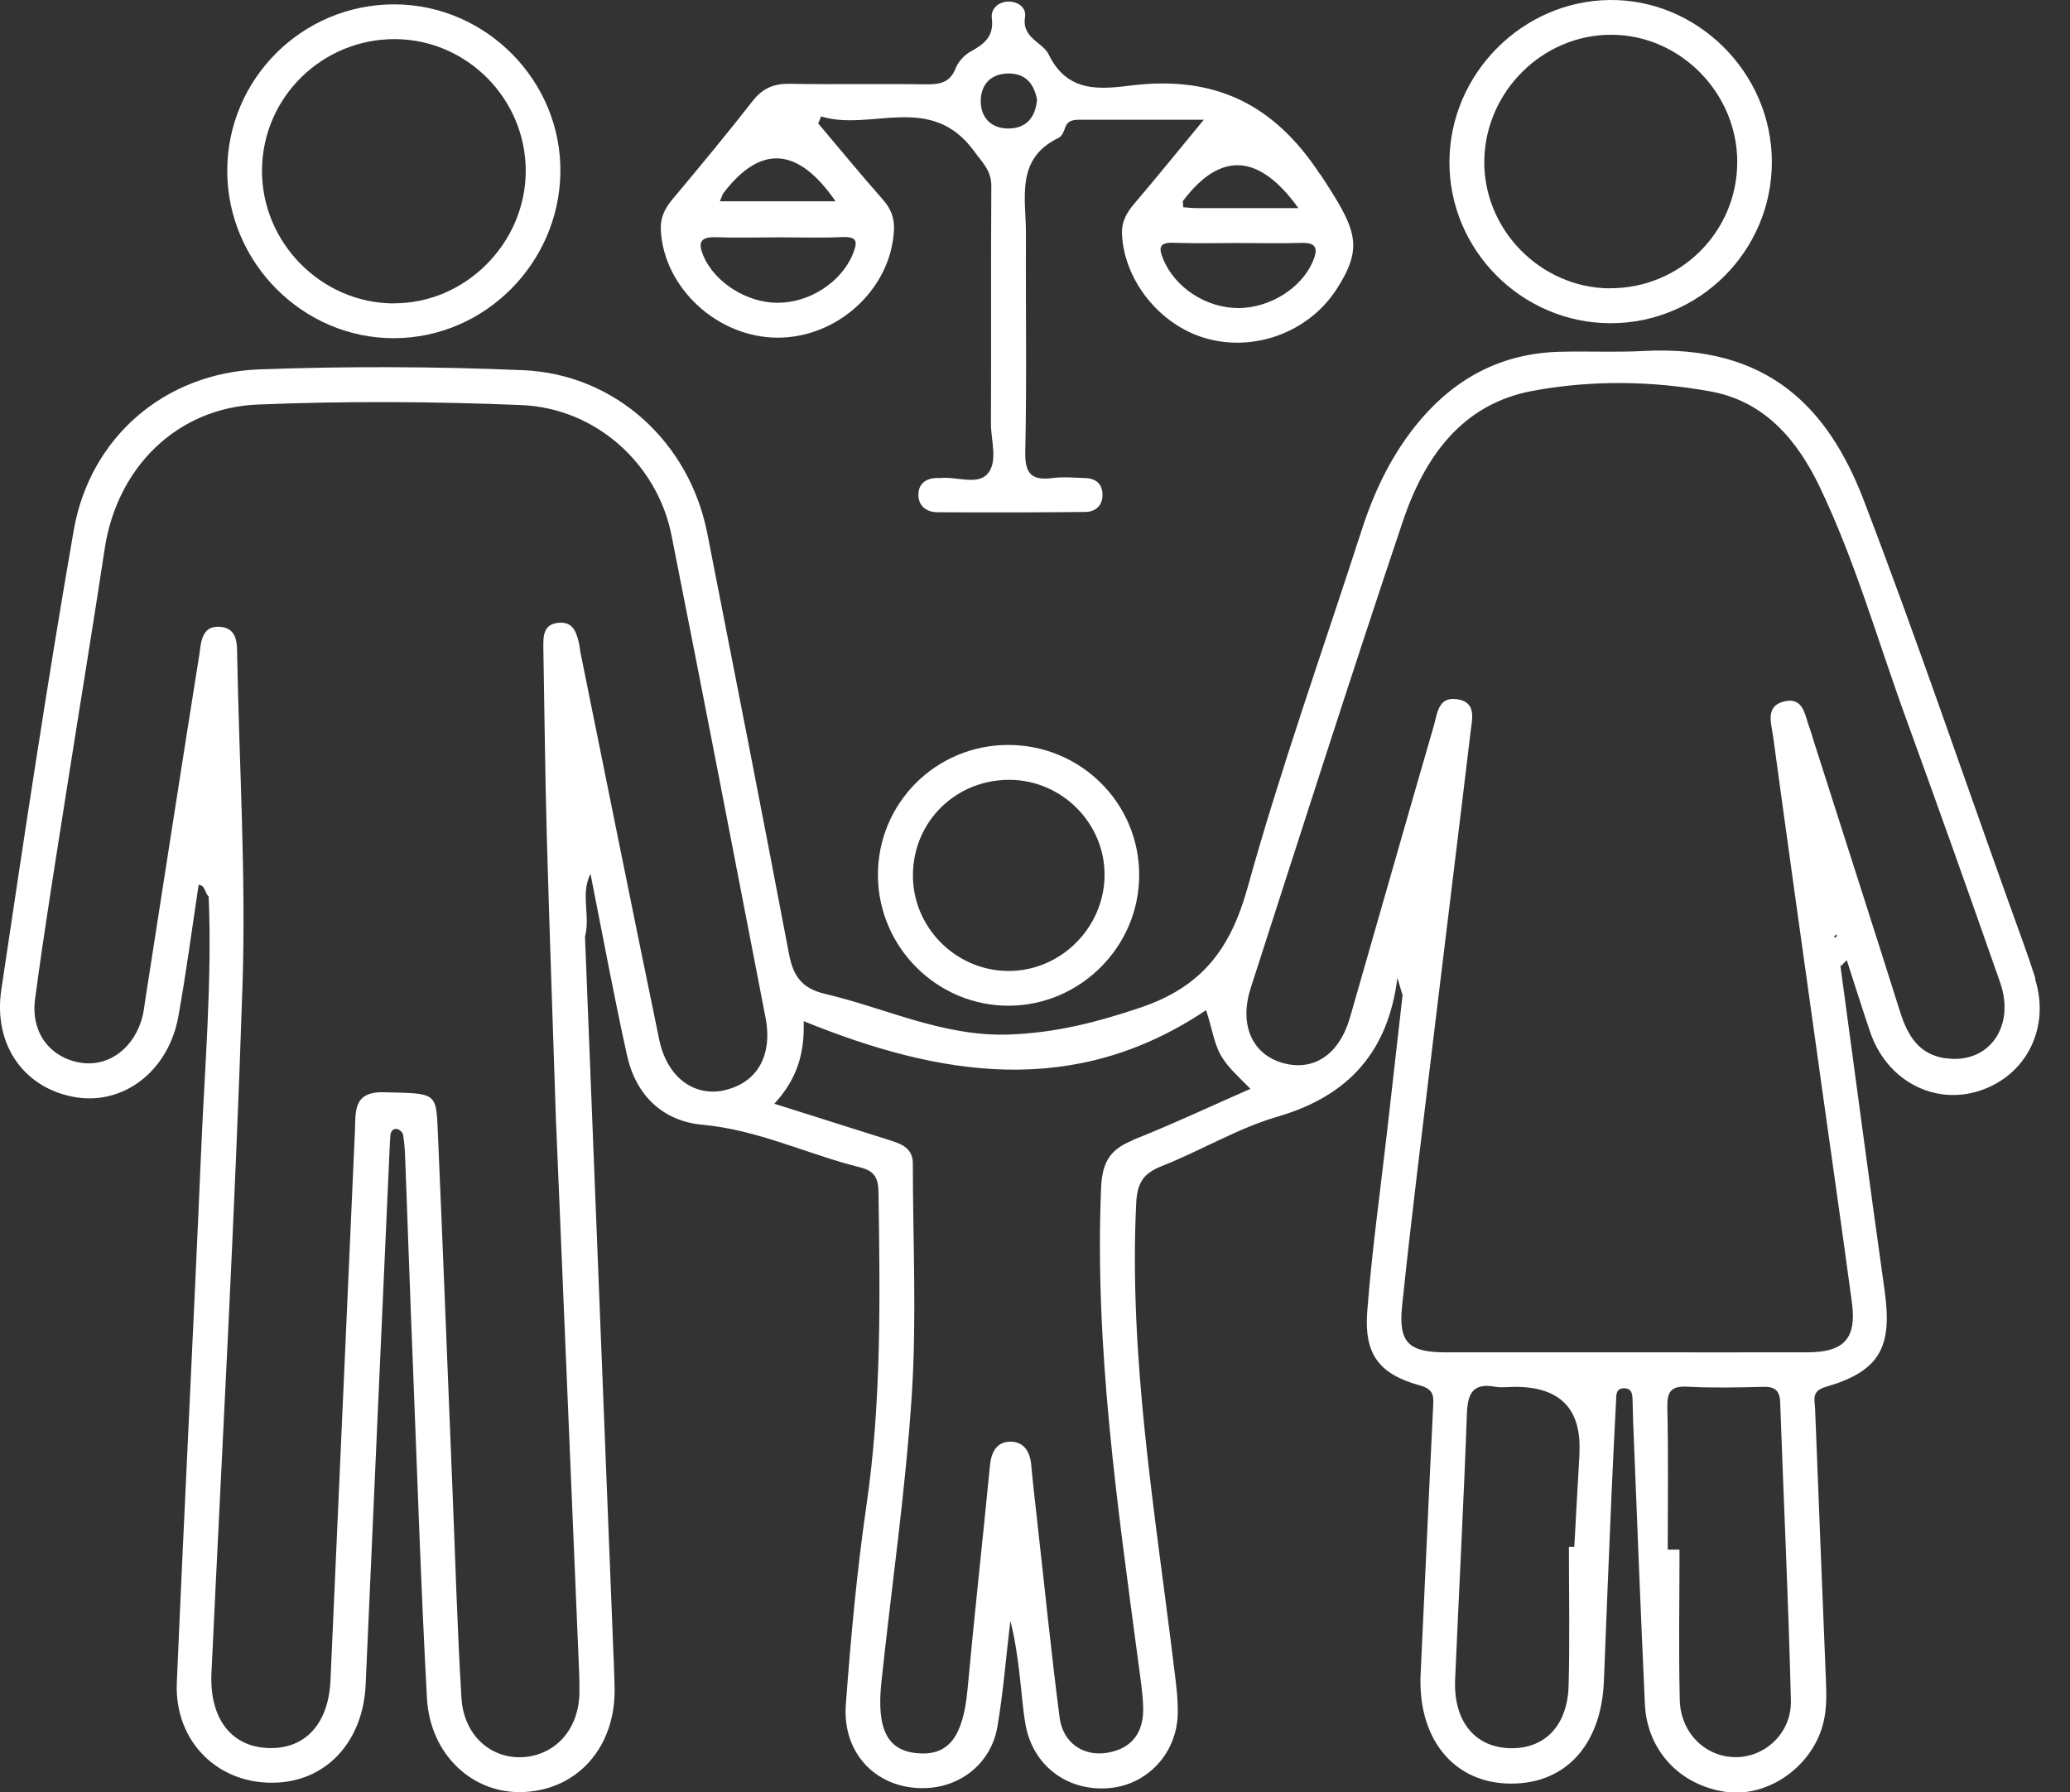 <svg width="67" height="58" viewBox="0 0 67 58" fill="none" xmlns="http://www.w3.org/2000/svg">
<rect x="0" y="0" width="67" height="58" fill="#333333" stroke="none"/>
<g clip-path="url(#clip0_370_63)">
<path d="M18.929 30.328C18.677 29.396 18.823 28.446 18.827 27.492C19.002 27.732 19.173 27.963 19.109 28.288C18.78 28.942 19.122 29.661 18.929 30.328Z" fill="white"/>
<path d="M6.428 28.639C6.334 28.228 6.513 27.877 6.753 27.509C6.753 28.01 6.753 28.51 6.753 29.011C6.625 28.904 6.654 28.656 6.428 28.634V28.639Z" fill="white"/>
<path d="M59.582 31.269C59.377 30.944 59.355 30.606 59.488 30.2C59.663 30.495 59.787 30.76 59.783 31.068C59.714 31.136 59.646 31.201 59.582 31.269Z" fill="white"/>
<path d="M45.225 31.65C45.276 31.393 45.323 31.136 45.374 30.875C45.438 30.811 45.507 30.803 45.58 30.867C45.558 31.32 45.635 31.782 45.396 32.206C45.34 32.017 45.285 31.834 45.229 31.645L45.225 31.65Z" fill="white"/>
<path d="M65.879 31.662C65.626 30.863 65.327 30.076 65.045 29.284C63.479 24.918 61.987 20.525 60.327 16.197C59.172 13.182 57.214 11.142 53.18 11.36C52.278 11.407 51.371 11.36 50.464 11.385C48.647 11.437 47.163 12.198 45.986 13.575C45.08 14.636 44.489 15.863 44.066 17.18C42.822 21.03 41.457 24.849 40.375 28.745C39.823 30.721 38.895 31.94 36.915 32.608C35.512 33.082 34.173 33.425 32.681 33.48C30.538 33.561 28.686 32.629 26.697 32.163C25.936 31.983 25.666 31.568 25.534 30.854C24.674 26.325 23.785 21.8 22.895 17.27C22.318 14.315 19.923 12.104 16.92 11.98C14.085 11.86 11.24 11.851 8.405 11.954C5.338 12.065 2.913 14.148 2.387 17.159C1.527 22.099 0.783 27.065 0.043 32.026C-0.231 33.856 0.822 35.259 2.485 35.516C4.034 35.751 5.462 34.639 5.774 32.89C6.027 31.478 6.215 30.054 6.429 28.639C6.548 28.48 6.596 28.305 6.617 28.125C6.604 28.429 6.634 28.724 6.754 29.015C6.869 31.795 6.621 34.566 6.506 37.342C6.262 43.048 5.967 48.753 5.723 54.459C5.642 56.4 7.113 57.807 9.016 57.688C10.62 57.589 11.754 56.319 11.835 54.523C12.091 48.753 12.348 42.988 12.609 37.218C12.617 37.064 12.622 36.906 12.635 36.752C12.647 36.611 12.724 36.508 12.87 36.542C12.938 36.559 13.032 36.649 13.045 36.722C13.088 36.966 13.105 37.218 13.114 37.466C13.199 39.682 13.272 41.897 13.362 44.108C13.507 47.727 13.623 51.345 13.819 54.959C13.922 56.802 15.316 58.077 16.963 57.996C18.712 57.91 19.918 56.533 19.893 54.655C19.884 54.125 19.858 53.595 19.837 53.064C19.538 45.486 19.234 37.907 18.935 30.328C18.819 29.605 18.819 28.878 18.943 28.164C18.969 28.014 19.029 28.279 19.114 28.288C19.503 30.242 19.863 32.206 20.295 34.152C20.577 35.435 21.437 36.282 22.737 36.401C24.537 36.564 26.141 37.359 27.852 37.783C28.31 37.898 28.425 38.133 28.434 38.574C28.485 41.974 28.536 45.366 28.04 48.749C27.732 50.874 27.536 53.022 27.377 55.169C27.258 56.798 28.434 57.944 30.003 57.867C31.137 57.812 32.086 57.033 32.283 55.883C32.475 54.749 32.565 53.599 32.702 52.457C32.848 53.013 32.925 53.569 32.993 54.125C33.061 54.681 33.096 55.246 33.19 55.797C33.421 57.127 34.524 57.97 35.867 57.872C37.12 57.782 38.1 56.751 38.121 55.447C38.13 54.891 38.044 54.33 37.976 53.77C37.373 48.852 36.539 43.959 36.774 38.967C36.804 38.304 36.983 37.984 37.599 37.74C38.874 37.239 40.071 36.508 41.372 36.132C43.685 35.456 44.93 34.002 45.229 31.658C45.375 31.547 45.43 31.406 45.452 31.256C45.447 31.577 45.52 31.902 45.396 32.218C45.229 33.672 45.067 35.131 44.9 36.585C44.678 38.535 44.404 40.481 44.254 42.44C44.147 43.826 44.635 44.472 45.952 44.835C46.444 44.972 46.401 45.212 46.384 45.571C46.243 48.437 46.119 51.302 45.982 54.172C45.884 56.204 46.979 57.624 48.724 57.718C50.601 57.816 51.833 56.529 51.914 54.395C51.991 52.401 52.073 50.404 52.158 48.411C52.201 47.385 52.257 46.354 52.308 45.327C52.316 45.143 52.299 44.925 52.573 44.929C52.83 44.934 52.838 45.143 52.842 45.332C52.851 45.55 52.851 45.768 52.859 45.986C52.983 49.04 53.099 52.093 53.24 55.147C53.309 56.648 54.369 57.778 55.858 57.991C57.149 58.175 58.531 57.273 58.963 55.947C59.13 55.434 59.121 54.903 59.1 54.373C58.98 51.443 58.864 48.514 58.749 45.584C58.736 45.297 58.621 45.019 59.1 44.883C60.845 44.373 61.26 43.604 60.999 41.76C60.507 38.275 60.049 34.785 59.574 31.294C59.536 31.055 59.557 30.811 59.523 30.567C59.579 30.781 59.621 30.961 59.78 31.089C60.028 31.859 60.272 32.633 60.532 33.399C61.063 34.968 62.602 35.785 64.082 35.298C65.588 34.806 66.366 33.258 65.87 31.688L65.879 31.662ZM23.434 35.289C22.45 35.495 21.591 34.857 21.338 33.651C20.474 29.473 19.632 25.285 18.785 21.102C18.768 21.013 18.764 20.914 18.742 20.825C18.661 20.478 18.558 20.127 18.109 20.153C17.575 20.183 17.583 20.594 17.587 20.974C17.622 23.002 17.643 25.033 17.698 27.06C17.801 30.679 17.934 34.297 17.994 36.234C18.285 43.125 18.503 48.334 18.721 53.543C18.738 53.95 18.759 54.356 18.755 54.762C18.746 55.943 17.998 56.798 16.933 56.867C15.885 56.931 15.008 56.157 14.936 54.95C14.799 52.709 14.739 50.46 14.645 48.214C14.486 44.314 14.337 40.417 14.166 36.517C14.114 35.345 14.085 35.388 12.421 35.349C11.42 35.323 11.514 35.986 11.488 36.602C11.223 42.526 10.962 48.454 10.697 54.377C10.633 55.827 9.837 56.657 8.593 56.567C7.43 56.482 6.779 55.553 6.844 54.146C7.194 46.726 7.609 39.305 7.849 31.885C7.964 28.365 7.746 24.832 7.678 21.303C7.669 20.867 7.716 20.333 7.122 20.286C6.506 20.239 6.51 20.816 6.446 21.222C5.856 24.918 5.287 28.613 4.709 32.312C4.679 32.496 4.662 32.685 4.62 32.864C4.367 33.912 3.52 34.545 2.597 34.391C1.626 34.228 0.993 33.425 1.134 32.342C1.433 30.088 1.801 27.839 2.152 25.593C2.562 22.976 2.994 20.363 3.392 17.741C3.79 15.136 5.723 13.194 8.353 13.092C11.189 12.976 14.037 12.993 16.869 13.109C19.29 13.207 21.278 15.016 21.736 17.33C22.767 22.527 23.772 27.727 24.777 32.928C25.021 34.181 24.486 35.067 23.417 35.289H23.434ZM36.671 36.902C35.935 37.193 35.679 37.603 35.64 38.424C35.422 43.629 36.175 48.753 36.855 53.881C36.915 54.343 36.992 54.809 37.001 55.276C37.018 56.062 36.641 56.593 35.841 56.725C35.072 56.854 34.404 56.409 34.297 55.588C34.02 53.453 33.806 51.315 33.566 49.177C33.502 48.586 33.429 48 33.378 47.41C33.339 46.983 33.143 46.657 32.706 46.657C32.275 46.657 32.086 46.978 32.044 47.414C31.808 49.835 31.539 52.252 31.316 54.677C31.175 56.187 30.718 56.819 29.721 56.742C28.733 56.67 28.365 55.986 28.528 54.441C28.857 51.341 29.311 48.248 29.512 45.139C29.674 42.654 29.546 40.152 29.546 37.654C29.546 37.128 29.135 37.009 28.746 36.885C27.561 36.508 26.377 36.136 25.064 35.721C25.769 34.951 26.047 34.147 26.013 33.048C30.431 34.844 34.776 35.55 39.036 32.693C39.237 33.283 39.284 33.737 39.507 34.139C39.738 34.549 40.093 34.849 40.473 35.238C39.148 35.82 37.92 36.397 36.658 36.897L36.671 36.902ZM45.465 31.055C45.465 31.021 45.465 30.982 45.465 30.948C45.503 30.811 45.529 30.674 45.606 30.555C45.55 30.709 45.49 30.858 45.469 31.021C45.469 31.034 45.469 31.047 45.465 31.059V31.055ZM51.123 47.068C51.063 48.065 51.012 49.061 50.956 50.058C50.896 50.058 50.837 50.058 50.781 50.058C50.781 51.555 50.811 53.051 50.772 54.544C50.738 55.87 49.977 56.623 48.835 56.576C47.719 56.529 47.043 55.686 47.098 54.36C47.222 51.495 47.376 48.625 47.479 45.759C47.505 45.109 47.659 44.75 48.386 44.878C48.595 44.917 48.822 44.883 49.04 44.883C50.511 44.883 51.204 45.61 51.119 47.064L51.123 47.068ZM56.208 56.867C55.22 56.884 54.395 56.097 54.369 55.015C54.331 53.394 54.361 51.773 54.361 50.152C54.232 50.152 54.108 50.152 53.98 50.152C53.98 48.625 54.002 47.098 53.967 45.571C53.954 45.058 54.066 44.848 54.617 44.878C55.426 44.921 56.238 44.904 57.051 44.883C57.436 44.87 57.607 44.985 57.62 45.396C57.731 48.608 57.889 51.815 57.966 55.032C57.992 56.075 57.149 56.854 56.208 56.867ZM62.962 34.25C62.098 34.122 61.739 33.502 61.499 32.74C60.571 29.802 59.626 26.868 58.689 23.934C58.651 23.814 58.621 23.694 58.578 23.579C58.415 23.168 58.394 22.535 57.727 22.706C57.132 22.86 57.333 23.421 57.389 23.823C57.902 27.591 58.432 31.354 58.959 35.122C59.288 37.471 59.626 39.814 59.942 42.162C60.096 43.317 59.69 43.762 58.505 43.766C56.538 43.77 54.575 43.766 52.607 43.766C50.64 43.766 48.736 43.766 46.803 43.766C45.597 43.766 45.255 43.458 45.383 42.256C45.683 39.374 46.046 36.495 46.393 33.617C46.791 30.307 47.205 26.996 47.599 23.681C47.646 23.271 47.804 22.728 47.167 22.629C46.542 22.535 46.521 23.104 46.406 23.498C45.495 26.637 44.601 29.78 43.698 32.92C43.352 34.13 42.518 34.686 41.513 34.4C40.525 34.117 40.101 33.159 40.482 31.975C42.107 26.941 43.715 21.902 45.401 16.885C46.093 14.824 47.295 13.079 49.6 12.651C51.499 12.296 53.458 12.322 55.366 12.668C57.111 12.985 58.167 14.234 58.894 15.748C60.053 18.164 60.781 20.752 61.696 23.262C62.727 26.098 63.74 28.942 64.737 31.791C65.246 33.241 64.352 34.455 62.966 34.246L62.962 34.25ZM59.459 30.319C59.459 30.319 59.429 30.315 59.412 30.328C59.301 30.388 59.429 30.221 59.433 30.238C59.446 30.268 59.45 30.294 59.459 30.319Z" fill="white"/>
<path d="M45.58 30.867C45.511 30.867 45.443 30.871 45.375 30.875C45.358 30.645 45.477 30.469 45.614 30.294C45.858 30.503 45.755 30.687 45.58 30.867Z" fill="white"/>
<path d="M42.732 5.65C41.235 3.362 39.314 2.442 36.641 2.763C35.653 2.883 34.554 3.032 33.943 1.762C33.75 1.364 33.066 1.236 33.177 0.552C33.228 0.24 32.938 0.039 32.625 0.051C32.313 0.064 32.061 0.282 32.103 0.595C32.176 1.172 31.864 1.424 31.423 1.664C31.218 1.775 31.017 1.993 30.932 2.211C30.743 2.686 30.41 2.733 29.965 2.729C28.498 2.707 27.031 2.737 25.564 2.712C25.051 2.703 24.687 2.853 24.366 3.263C23.52 4.345 22.643 5.402 21.762 6.454C21.509 6.758 21.364 7.057 21.39 7.468C21.497 9.324 23.224 10.923 25.166 10.928C27.116 10.932 28.823 9.358 28.934 7.476C28.96 7.07 28.844 6.766 28.579 6.463C27.865 5.654 27.181 4.82 26.483 3.995C26.513 3.918 26.548 3.845 26.578 3.768C28.194 4.268 30.132 2.964 31.539 4.906C31.813 5.282 32.091 5.526 32.086 6.031C32.069 8.588 32.086 11.15 32.074 13.708C32.074 14.264 32.309 14.944 31.962 15.337C31.637 15.709 30.962 15.418 30.44 15.47C30.41 15.47 30.375 15.47 30.346 15.47C29.974 15.47 29.726 15.649 29.726 16.013C29.726 16.377 29.991 16.578 30.346 16.578C31.937 16.586 33.528 16.586 35.119 16.569C35.478 16.569 35.709 16.338 35.683 15.962C35.662 15.628 35.431 15.478 35.11 15.47C34.768 15.461 34.417 15.427 34.079 15.47C33.395 15.56 33.168 15.341 33.185 14.614C33.237 12.275 33.194 9.931 33.207 7.592C33.215 6.437 32.843 5.141 34.272 4.457C34.366 4.41 34.434 4.26 34.469 4.149C34.558 3.875 34.764 3.875 34.99 3.875C36.226 3.875 37.462 3.875 38.964 3.875C38.091 4.931 37.415 5.77 36.718 6.587C36.466 6.882 36.299 7.168 36.316 7.583C36.385 9.067 37.527 10.513 39.015 10.945C40.606 11.407 42.377 10.744 43.271 9.345C44.16 7.955 43.895 7.412 42.727 5.629L42.732 5.65ZM27.604 8.225C27.228 9.131 26.206 9.803 25.162 9.799C24.165 9.799 23.13 9.131 22.771 8.289C22.587 7.861 22.656 7.66 23.169 7.677C23.849 7.703 24.533 7.681 25.218 7.681C25.902 7.681 26.586 7.703 27.266 7.673C27.758 7.652 27.762 7.835 27.604 8.22V8.225ZM27.044 6.514H23.301C23.357 6.386 23.378 6.3 23.425 6.236C24.629 4.668 25.835 4.76 27.044 6.514ZM32.702 4.157C32.112 4.187 31.736 3.832 31.744 3.251C31.753 2.733 32.074 2.382 32.638 2.378C33.203 2.374 33.468 2.716 33.566 3.225C33.519 3.772 33.241 4.132 32.702 4.157ZM38.301 6.488C39.515 4.889 40.757 4.971 42.026 6.736C40.841 6.736 39.785 6.736 38.733 6.736C38.587 6.736 38.442 6.719 38.297 6.706C38.297 6.599 38.271 6.522 38.297 6.488H38.301ZM42.488 8.473C42.116 9.328 41.106 9.965 40.089 9.97C39.028 9.97 38.031 9.302 37.651 8.391C37.48 7.981 37.544 7.84 38.006 7.857C38.69 7.883 39.374 7.865 40.054 7.865C40.734 7.865 41.423 7.882 42.103 7.861C42.642 7.84 42.663 8.071 42.484 8.481L42.488 8.473Z" fill="white"/>
<path d="M12.774 0.141C9.789 0.133 7.36 2.545 7.355 5.526C7.355 8.494 9.806 10.958 12.762 10.945C15.683 10.936 18.095 8.528 18.138 5.586C18.18 2.626 15.743 0.15 12.77 0.141H12.774ZM12.727 9.82C10.388 9.803 8.459 7.84 8.48 5.492C8.502 3.135 10.443 1.245 12.813 1.266C15.127 1.292 17.013 3.203 17.017 5.526C17.017 7.87 15.058 9.833 12.732 9.816L12.727 9.82Z" fill="white"/>
<path d="M52.102 3.50056e-05C49.275 0.03 46.94 2.378 46.914 5.209C46.889 8.084 49.249 10.457 52.128 10.461C55.011 10.461 57.359 8.113 57.35 5.226C57.342 2.352 54.946 -0.03 52.098 3.50056e-05H52.102ZM52.098 9.332C49.852 9.315 47.996 7.412 48.043 5.171C48.09 2.951 49.934 1.129 52.136 1.125C54.369 1.116 56.238 3.007 56.23 5.256C56.221 7.519 54.369 9.345 52.098 9.328V9.332Z" fill="white"/>
<path d="M32.625 24.109C30.285 24.113 28.403 26.004 28.416 28.335C28.429 30.662 30.341 32.561 32.659 32.548C34.981 32.535 36.88 30.623 36.872 28.305C36.867 25.978 34.968 24.105 32.625 24.109ZM32.603 31.423C30.905 31.401 29.52 29.977 29.549 28.284C29.575 26.564 30.957 25.226 32.684 25.238C34.391 25.251 35.781 26.667 35.751 28.361C35.721 30.058 34.297 31.448 32.608 31.423H32.603Z" fill="white"/>
</g>
<defs>
<clipPath id="clip0_370_63">
<rect width="66.024" height="58" fill="white"/>
</clipPath>
</defs>
</svg>
